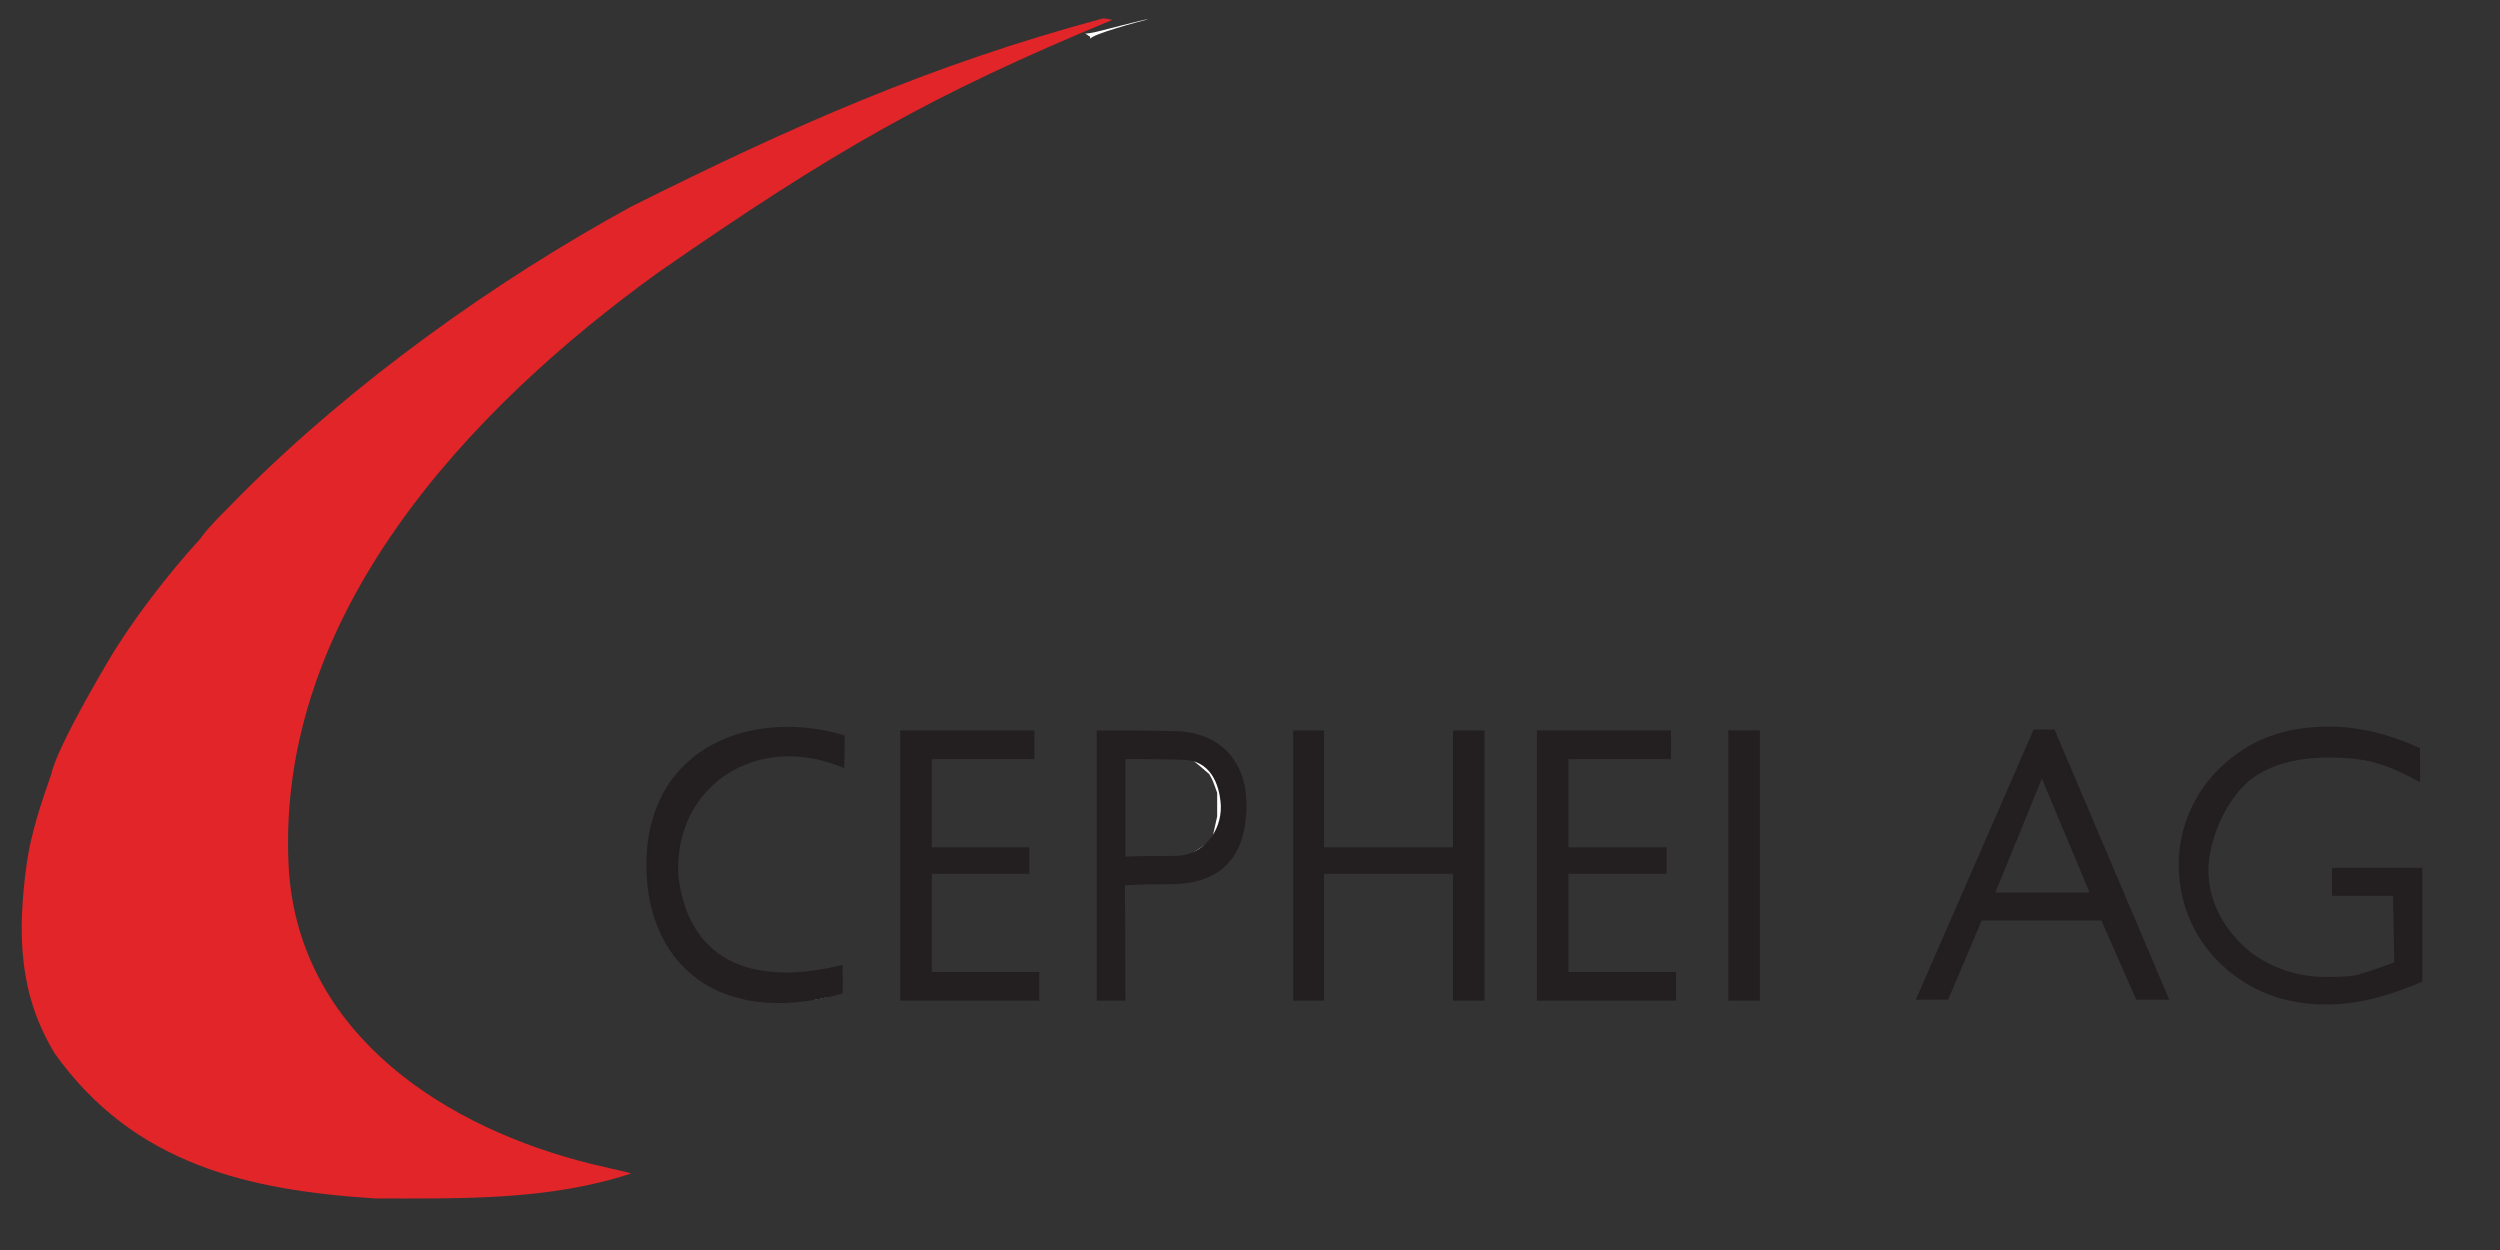 <svg width="168" height="84" viewBox="0 0 168 84" fill="none" xmlns="http://www.w3.org/2000/svg">
<rect x="0" y="0" width="168" height="84" fill="#333333" stroke="none"/>
<g clip-path="url(#clip0_355_1489)">
<path fill-rule="evenodd" clip-rule="evenodd" d="M51.345 67.151C50.767 67.055 50.189 66.959 49.563 66.814C49.322 66.718 49.033 66.621 48.744 66.525C48.358 66.332 47.925 66.091 47.491 65.85C46.961 65.465 46.431 65.031 45.853 64.598C45.612 64.164 45.371 63.73 45.082 63.297C45.034 63.249 44.986 63.201 44.889 63.152C44.697 62.815 44.504 62.478 44.312 62.092C44.119 61.322 43.926 60.503 43.685 59.684C43.685 58.72 43.685 57.757 43.685 56.793C43.733 56.504 43.782 56.167 43.83 55.83C43.974 55.3 44.119 54.77 44.312 54.24C44.408 54.047 44.504 53.806 44.649 53.565C45.13 52.939 45.468 52.312 46.094 51.494C46.913 50.867 46.913 50.867 47.202 50.53C47.395 50.434 47.587 50.337 47.78 50.193C48.696 49.856 49.611 49.518 50.526 49.133C52.116 48.988 52.116 48.988 53.128 48.988C53.706 49.036 54.284 49.085 54.862 49.133C55.44 49.278 56.018 49.422 56.645 49.566C56.645 49.808 56.596 50.097 56.548 50.386C56.5 50.626 56.404 50.867 56.307 51.157C56.163 51.108 56.018 51.012 55.826 50.916C55.296 50.819 54.766 50.723 54.236 50.578C53.272 50.578 52.309 50.578 51.345 50.578C50.671 50.723 49.948 50.867 49.225 51.06C48.117 51.879 48.117 51.879 47.78 52.023C47.636 52.168 47.491 52.312 47.298 52.505C47.106 52.794 46.913 53.083 46.672 53.421C46.046 54.673 46.046 54.673 45.757 55.492C45.661 55.974 45.564 56.456 45.468 56.938C45.468 57.612 45.468 58.335 45.468 59.057C45.564 59.684 45.661 60.31 45.757 60.984C45.853 61.274 45.949 61.611 46.094 61.948C46.287 62.285 46.479 62.671 46.721 63.056C47.009 63.441 47.347 63.827 47.684 64.212C48.166 64.501 48.696 64.839 49.225 65.176C49.9 65.32 50.623 65.513 51.345 65.706C52.261 65.706 53.176 65.706 54.092 65.706C54.862 65.561 55.681 65.368 56.5 65.176C56.5 65.417 56.5 65.658 56.548 65.947C56.548 66.139 56.5 66.38 56.452 66.621C56.163 66.718 55.874 66.862 55.537 67.007C55.344 67.055 55.103 67.103 54.862 67.151C53.706 67.151 52.55 67.151 51.345 67.151ZM60.643 67.103C60.643 61.177 60.643 55.203 60.643 49.229C63.534 49.229 66.424 49.229 69.363 49.229C69.363 49.759 69.363 50.289 69.363 50.867C67.051 50.867 64.738 50.867 62.426 50.867C62.426 52.939 62.426 55.01 62.426 57.13C64.594 57.13 66.81 57.13 69.026 57.13C69.026 57.612 69.026 58.094 69.026 58.576C66.858 58.576 64.642 58.576 62.426 58.576C62.426 60.84 62.426 63.152 62.426 65.465C64.835 65.465 67.244 65.465 69.653 65.465C69.653 65.995 69.653 66.525 69.653 67.103C66.665 67.103 63.678 67.103 60.643 67.103ZM73.844 67.103C73.844 61.177 73.844 55.203 73.844 49.229C75.434 49.229 77.023 49.278 78.662 49.325C79.288 49.422 79.914 49.518 80.589 49.615C80.781 49.711 81.022 49.808 81.263 49.952C81.504 50.145 81.793 50.337 82.082 50.578C82.275 50.819 82.468 51.108 82.708 51.397C82.949 51.879 83.19 52.409 83.431 52.939C83.479 53.18 83.527 53.469 83.576 53.758C83.576 54.24 83.576 54.721 83.576 55.203C83.383 55.733 83.19 56.263 82.949 56.793C82.757 57.082 82.516 57.419 82.275 57.757C82.178 57.853 82.034 57.949 81.889 58.094C81.311 58.383 80.733 58.672 80.107 58.961C79.577 59.057 79.047 59.154 78.517 59.298C77.505 59.298 76.494 59.346 75.482 59.395C75.482 61.948 75.482 64.501 75.482 67.103C74.952 67.103 74.422 67.103 73.844 67.103ZM87.044 67.103C87.044 61.177 87.044 55.203 87.044 49.229C87.622 49.229 88.201 49.229 88.827 49.229C88.827 51.831 88.827 54.481 88.827 57.13C91.814 57.13 94.801 57.13 97.836 57.13C97.836 54.529 97.836 51.879 97.836 49.229C98.414 49.229 98.992 49.229 99.57 49.229C99.57 55.155 99.57 61.129 99.57 67.103C98.992 67.103 98.414 67.103 97.836 67.103C97.836 64.261 97.836 61.418 97.836 58.576C94.849 58.576 91.862 58.576 88.827 58.576C88.827 61.418 88.827 64.261 88.827 67.103C88.249 67.103 87.671 67.103 87.044 67.103ZM103.473 67.103C103.473 61.177 103.473 55.203 103.473 49.229C106.363 49.229 109.254 49.229 112.144 49.229C112.144 49.759 112.144 50.289 112.144 50.867C109.832 50.867 107.519 50.867 105.207 50.867C105.207 52.939 105.207 55.01 105.207 57.13C107.375 57.13 109.591 57.13 111.807 57.13C111.807 57.612 111.807 58.094 111.807 58.576C109.639 58.576 107.423 58.576 105.207 58.576C105.207 60.84 105.207 63.152 105.207 65.465C107.616 65.465 110.025 65.465 112.482 65.465C112.482 65.995 112.482 66.525 112.482 67.103C109.495 67.103 106.508 67.103 103.473 67.103ZM116.336 67.103C116.336 61.177 116.336 55.203 116.336 49.229C116.914 49.229 117.492 49.229 118.07 49.229C118.07 55.155 118.07 61.129 118.07 67.103C117.492 67.103 116.914 67.103 116.336 67.103ZM75.482 57.757C75.482 55.492 75.482 53.18 75.482 50.867C76.831 50.867 78.228 50.867 79.625 50.916C79.77 50.964 79.914 51.012 80.107 51.06C80.492 51.349 80.878 51.686 81.263 52.023C81.504 52.457 81.504 52.457 81.793 53.276C81.793 53.806 81.793 54.336 81.793 54.866C81.697 55.3 81.6 55.733 81.504 56.167C81.408 56.311 81.311 56.456 81.167 56.648C80.733 56.938 80.299 57.227 79.818 57.516C79.625 57.564 79.384 57.612 79.143 57.66C77.939 57.66 76.734 57.708 75.482 57.757ZM72.911 2.257C73.104 2.257 73.345 2.209 73.586 2.16C73.682 2.16 77.042 1.25 77.138 1.299C76.544 1.447 73.282 2.33 73.282 2.611L73.24 2.449C73.096 2.4 73.073 2.305 72.911 2.257Z" fill="white"/>
<path fill-rule="evenodd" clip-rule="evenodd" d="M25.222 80.537C16.698 79.987 9.015 78.265 3.687 70.805C1.318 66.918 1.113 62.903 1.808 57.942C2.11 55.932 2.731 54.069 3.398 52.161C3.523 51.84 3.498 50.852 7.252 44.453C8.832 41.76 11.309 38.55 13.431 36.235C14.109 35.264 15.449 34.037 16.262 33.179C23.688 25.753 33.156 18.942 42.425 13.879C53.214 8.486 62.56 4.34 74.122 1.238C74.314 1.238 74.507 1.286 74.748 1.335C62.611 6.366 56.054 10.099 44.236 18.309C31.447 27.527 18.57 41.34 19.393 58.135C19.92 68.88 29.002 75.336 38.93 78.008C39.954 78.3 41.256 78.543 42.422 78.851C36.92 80.685 30.947 80.537 25.222 80.537Z" fill="#E12528"/>
<path fill-rule="evenodd" clip-rule="evenodd" d="M43.514 56.687C44.366 49.781 51.042 47.69 56.762 49.422C56.762 50.008 56.758 51.068 56.731 51.621C50.866 49.099 45.219 52.842 45.585 58.913C46.377 64.981 51.05 66.228 56.618 64.838C56.614 65.828 56.666 65.802 56.618 66.765C47.784 69.255 42.754 64.204 43.514 56.687Z" fill="#231F20"/>
<path fill-rule="evenodd" clip-rule="evenodd" d="M60.499 67.247C60.499 61.225 60.499 55.155 60.499 49.085C63.486 49.085 66.473 49.085 69.508 49.085C69.508 49.711 69.508 50.337 69.508 51.012C67.244 51.012 64.931 51.012 62.619 51.012C62.619 52.987 62.619 54.962 62.619 56.937C64.787 56.937 66.955 56.937 69.171 56.937C69.171 57.516 69.171 58.094 69.171 58.72C67.003 58.72 64.835 58.72 62.619 58.72C62.619 60.888 62.619 63.104 62.619 65.32C65.028 65.32 67.436 65.32 69.845 65.32C69.845 65.947 69.845 66.573 69.845 67.247C66.762 67.247 63.63 67.247 60.499 67.247ZM73.7 67.247C73.7 61.225 73.7 55.155 73.7 49.085C75.386 49.085 77.12 49.085 78.854 49.133C81.846 49.145 83.776 51 83.772 54.168C83.72 57.462 82.201 59.406 78.662 59.416C77.65 59.416 76.612 59.438 75.6 59.487C75.6 62.04 75.626 64.646 75.626 67.247C75 67.247 74.374 67.247 73.7 67.247ZM86.9 67.247C86.9 61.225 86.9 55.155 86.9 49.085C87.574 49.085 88.249 49.085 88.972 49.085C88.972 51.686 88.972 54.288 88.972 56.937C91.862 56.937 94.753 56.937 97.643 56.937C97.643 54.336 97.643 51.734 97.643 49.085C98.318 49.085 99.04 49.085 99.763 49.085C99.763 55.107 99.763 61.177 99.763 67.247C99.089 67.247 98.366 67.247 97.643 67.247C97.643 64.405 97.643 61.562 97.643 58.72C94.753 58.72 91.862 58.72 88.972 58.72C88.972 61.562 88.972 64.405 88.972 67.247C88.297 67.247 87.623 67.247 86.9 67.247ZM103.28 67.247C103.28 61.225 103.28 55.155 103.28 49.085C106.267 49.085 109.254 49.085 112.289 49.085C112.289 49.711 112.289 50.337 112.289 51.012C110.025 51.012 107.712 51.012 105.4 51.012C105.4 52.987 105.4 54.962 105.4 56.937C107.568 56.937 109.784 56.937 112 56.937C112 57.516 112 58.094 112 58.72C109.832 58.72 107.616 58.72 105.4 58.72C105.4 60.888 105.4 63.104 105.4 65.32C107.809 65.32 110.217 65.32 112.626 65.32C112.626 65.947 112.626 66.573 112.626 67.247C109.543 67.247 106.411 67.247 103.28 67.247ZM116.143 67.247C116.143 61.225 116.143 55.155 116.143 49.085C116.818 49.085 117.54 49.085 118.263 49.085C118.263 55.107 118.263 61.177 118.263 67.247C117.588 67.247 116.866 67.247 116.143 67.247ZM75.626 57.559C75.626 55.392 75.626 53.228 75.626 51.012C76.879 51.012 78.18 51.012 79.481 51.06C81.267 51.065 81.966 52.598 82.041 54.17C82.08 55.822 80.906 57.489 78.999 57.516C77.891 57.516 76.783 57.511 75.626 57.559Z" fill="#231F20"/>
<path fill-rule="evenodd" clip-rule="evenodd" d="M134.089 59.973H140.417L137.216 52.327L134.089 59.973ZM128.744 67.181L136.661 49.023L138.062 49.02L145.776 67.181H143.555L141.213 61.86H133.167L130.915 67.179L128.744 67.181ZM162.778 58.32V65.964C161.587 66.48 160.463 66.868 159.401 67.124C158.338 67.375 157.324 67.503 156.359 67.503C155.274 67.503 154.252 67.371 153.299 67.102C152.343 66.837 151.466 66.44 150.663 65.916C149.318 65.034 148.273 63.914 147.528 62.552C146.784 61.185 146.413 59.695 146.413 58.073C146.413 56.861 146.66 55.684 147.149 54.541C147.639 53.404 148.339 52.404 149.243 51.553C150.196 50.631 151.275 49.948 152.471 49.498C153.67 49.053 155.005 48.828 156.487 48.828C157.496 48.828 158.506 48.947 159.516 49.19C160.529 49.432 161.565 49.794 162.624 50.274L162.633 52.567C161.488 51.945 160.663 51.56 159.658 51.266C158.649 50.971 157.408 50.908 156.46 50.908C154.353 50.908 152.26 51.394 150.883 52.704C149.506 54.015 148.408 56.506 148.408 58.485C148.408 60.438 149.322 62.189 150.681 63.499C152.041 64.81 154.099 65.644 156.158 65.644C156.775 65.644 157.66 65.667 158.28 65.533C158.897 65.4 160.239 64.932 160.899 64.659L160.812 60.199H156.708L156.716 58.32H162.778Z" fill="#231F20"/>
<path d="M49.069 49.789V49.657" stroke="#231F20" stroke-width="0.145" stroke-miterlimit="2.613"/>
</g>
<defs>
<clipPath id="clip0_355_1489">
<rect width="166.611" height="83.808" fill="white" transform="translate(0.694 0.096)"/>
</clipPath>
</defs>
</svg>
